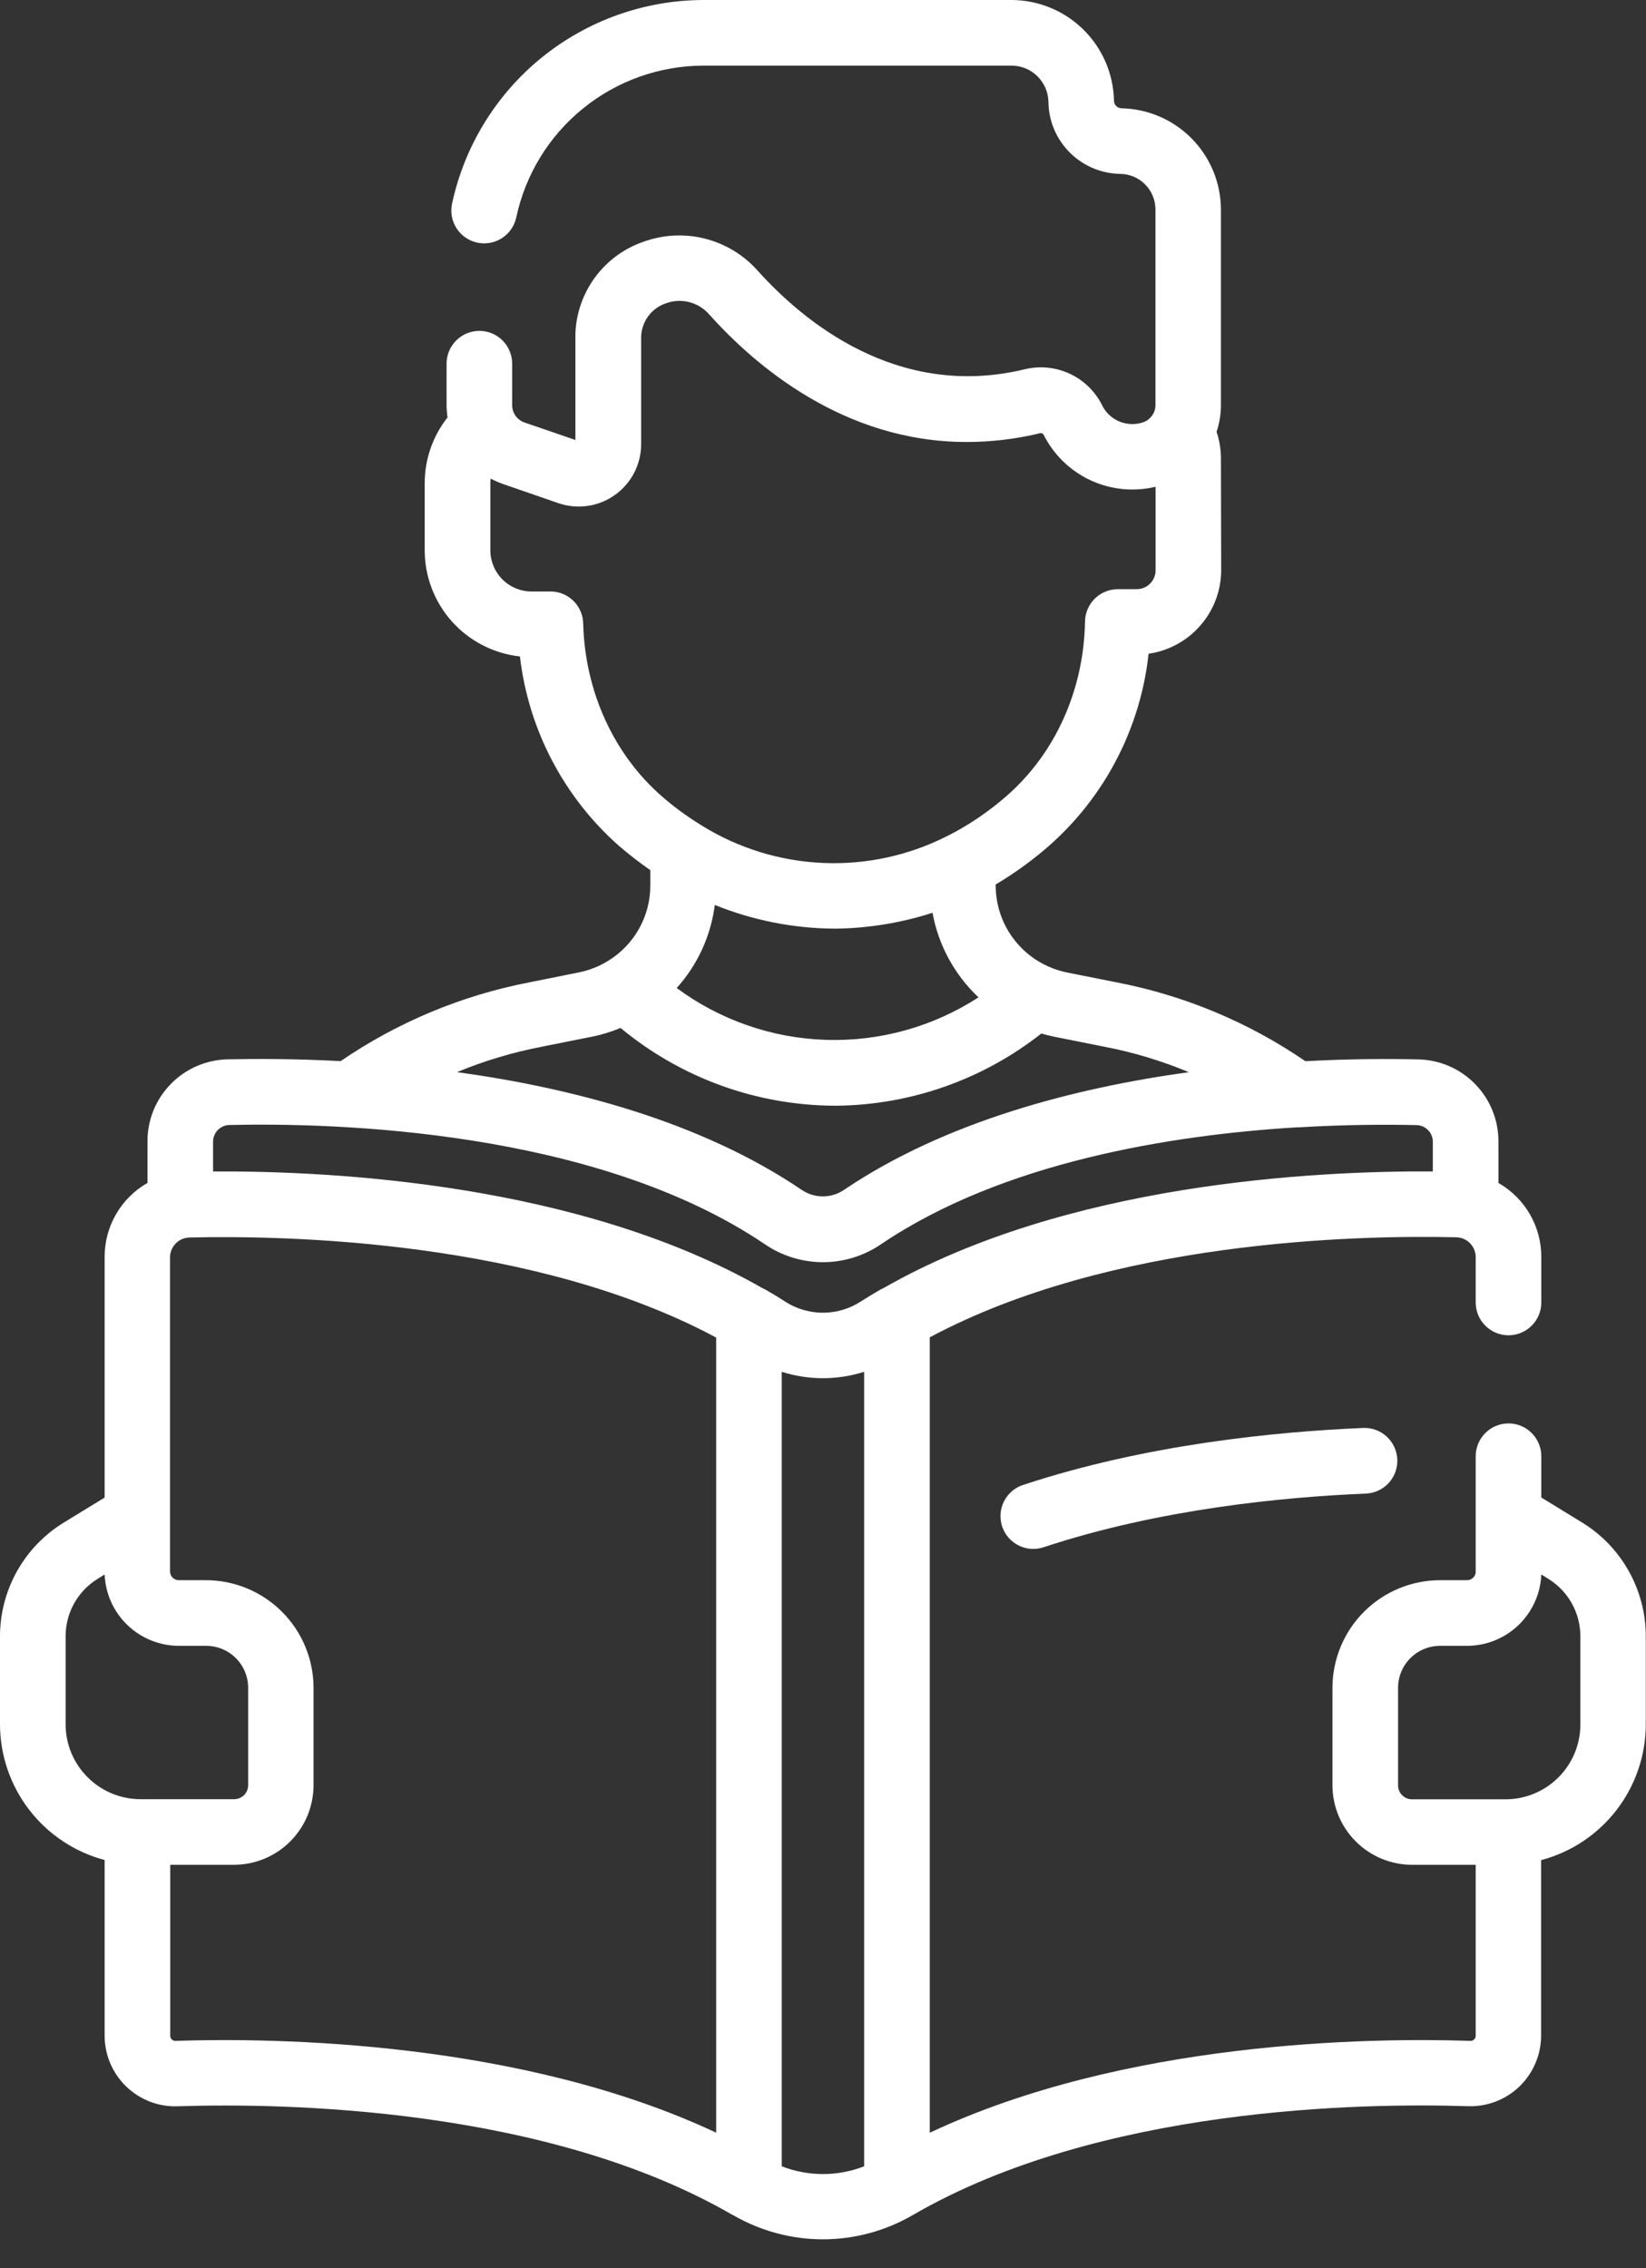 <svg width="45" height="62" viewBox="0 0 45 62" fill="none" xmlns="http://www.w3.org/2000/svg">
<rect x="0" y="0" width="45" height="62" fill="#333333" stroke="none"/>
<path d="M27.978 40.586C27.865 40.621 27.76 40.679 27.669 40.756C27.579 40.833 27.504 40.927 27.45 41.032C27.396 41.138 27.364 41.254 27.355 41.372C27.346 41.49 27.36 41.609 27.397 41.722C27.435 41.835 27.494 41.939 27.572 42.029C27.65 42.118 27.745 42.192 27.851 42.244C27.958 42.297 28.073 42.328 28.192 42.336C28.31 42.343 28.429 42.327 28.541 42.288C31.685 41.249 35.063 40.919 37.342 40.825C37.579 40.815 37.804 40.711 37.965 40.536C38.126 40.361 38.211 40.129 38.201 39.891C38.191 39.653 38.087 39.429 37.912 39.268C37.737 39.106 37.505 39.021 37.267 39.031C34.877 39.132 31.326 39.481 27.978 40.586Z" fill="white"/>
<path d="M43.27 41.626L42.138 40.932V39.804C42.138 39.566 42.043 39.338 41.875 39.17C41.707 39.001 41.479 38.907 41.241 38.907C41.003 38.907 40.775 39.001 40.607 39.17C40.439 39.338 40.344 39.566 40.344 39.804V42.991C40.335 43.047 40.307 43.097 40.265 43.133C40.223 43.17 40.169 43.191 40.113 43.192H39.371C38.591 43.193 37.843 43.503 37.291 44.054C36.74 44.606 36.429 45.353 36.428 46.133V48.796C36.429 49.373 36.658 49.926 37.066 50.333C37.474 50.741 38.027 50.971 38.603 50.971H40.344V55.643C40.344 55.662 40.341 55.681 40.334 55.699C40.326 55.716 40.315 55.732 40.301 55.745C40.288 55.758 40.272 55.769 40.255 55.775C40.238 55.782 40.219 55.785 40.201 55.784C37.425 55.693 30.755 55.784 25.419 58.295V36.554C30.369 33.905 37.091 33.756 39.81 33.819C39.844 33.82 39.878 33.824 39.911 33.831H39.92C40.041 33.859 40.149 33.926 40.226 34.024C40.303 34.121 40.345 34.242 40.344 34.366V35.601C40.344 35.839 40.439 36.067 40.607 36.235C40.775 36.403 41.003 36.498 41.241 36.498C41.479 36.498 41.707 36.403 41.875 36.235C42.043 36.067 42.138 35.839 42.138 35.601V34.367C42.14 33.955 42.033 33.549 41.827 33.192C41.621 32.835 41.324 32.539 40.966 32.334V31.207C40.969 30.618 40.74 30.051 40.328 29.63C39.917 29.209 39.356 28.967 38.767 28.957C37.997 28.939 36.932 28.939 35.687 29.006C34.136 27.942 32.383 27.21 30.536 26.853C30.081 26.764 29.625 26.673 29.168 26.581C28.995 26.546 28.826 26.492 28.665 26.419C28.235 26.229 27.87 25.918 27.613 25.524C27.357 25.13 27.221 24.67 27.221 24.2V24.175C27.757 23.858 28.262 23.49 28.728 23.076C30.231 21.73 31.183 19.875 31.401 17.869C31.954 17.79 32.46 17.512 32.825 17.088C33.19 16.665 33.39 16.123 33.386 15.564L33.379 12.535C33.379 12.286 33.339 12.039 33.26 11.802C33.34 11.564 33.38 11.314 33.379 11.062V5.724C33.376 4.999 33.09 4.305 32.582 3.789C32.074 3.272 31.385 2.975 30.66 2.96C30.605 2.959 30.553 2.936 30.515 2.897C30.476 2.858 30.455 2.805 30.455 2.75C30.439 2.017 30.139 1.32 29.616 0.806C29.093 0.292 28.391 0.003 27.658 0L19.227 0C17.619 0.005 16.06 0.56 14.81 1.573C13.56 2.587 12.695 3.997 12.358 5.571C12.309 5.804 12.355 6.046 12.485 6.246C12.616 6.445 12.819 6.584 13.053 6.633C13.285 6.682 13.528 6.636 13.727 6.506C13.927 6.376 14.066 6.172 14.115 5.939C14.366 4.768 15.009 3.718 15.94 2.964C16.87 2.21 18.03 1.797 19.227 1.794H27.658C27.921 1.795 28.174 1.899 28.361 2.083C28.549 2.268 28.657 2.518 28.663 2.781C28.668 3.302 28.877 3.8 29.246 4.169C29.614 4.537 30.112 4.747 30.633 4.753C30.887 4.758 31.13 4.862 31.309 5.043C31.488 5.225 31.588 5.469 31.589 5.724V11.063C31.591 11.168 31.559 11.271 31.499 11.357C31.439 11.442 31.354 11.507 31.255 11.542C31.043 11.614 30.812 11.607 30.605 11.522C30.399 11.437 30.23 11.28 30.131 11.079L30.125 11.065C29.933 10.687 29.619 10.386 29.234 10.21C28.849 10.034 28.416 9.994 28.005 10.096C24.518 10.933 21.942 8.765 20.711 7.395C20.331 6.969 19.832 6.665 19.278 6.524C18.724 6.383 18.141 6.411 17.603 6.604C17.073 6.784 16.611 7.12 16.277 7.568C15.943 8.017 15.752 8.556 15.731 9.115C15.731 9.176 15.731 9.234 15.731 9.295V12.026L14.338 11.548C14.239 11.513 14.154 11.448 14.093 11.363C14.033 11.277 14.001 11.174 14.002 11.069V9.941C14.002 9.703 13.908 9.475 13.74 9.307C13.572 9.138 13.344 9.044 13.106 9.044C12.868 9.044 12.64 9.138 12.472 9.307C12.303 9.475 12.209 9.703 12.209 9.941V11.063C12.209 11.179 12.218 11.295 12.236 11.409C11.83 11.923 11.609 12.56 11.611 13.216V15.046C11.613 15.765 11.879 16.457 12.359 16.992C12.839 17.526 13.5 17.865 14.214 17.943C14.449 19.948 15.416 21.794 16.931 23.128C17.202 23.361 17.485 23.58 17.779 23.784V24.198C17.781 24.612 17.675 25.02 17.473 25.381C17.271 25.743 16.979 26.047 16.626 26.263C16.381 26.415 16.111 26.521 15.829 26.578L14.467 26.852C12.62 27.209 10.866 27.941 9.313 29.004C8.07 28.938 7.003 28.938 6.233 28.955C5.644 28.965 5.082 29.207 4.67 29.629C4.257 30.05 4.028 30.617 4.032 31.207V32.333C3.674 32.538 3.377 32.834 3.171 33.191C2.965 33.548 2.858 33.953 2.86 34.366V40.934L1.731 41.625C1.204 41.95 0.768 42.406 0.465 42.947C0.162 43.488 0.002 44.098 0 44.718L0 47.133C0.002 47.98 0.284 48.802 0.801 49.472C1.318 50.142 2.042 50.623 2.86 50.84V55.639C2.86 55.898 2.912 56.155 3.013 56.394C3.114 56.633 3.262 56.849 3.448 57.029C3.634 57.209 3.855 57.35 4.096 57.444C4.338 57.537 4.596 57.581 4.856 57.572C7.716 57.478 14.918 57.583 20.026 60.541H20.032L20.05 60.551C20.794 60.981 21.638 61.208 22.497 61.208C23.356 61.208 24.2 60.981 24.944 60.551L24.965 60.539C30.073 57.581 37.281 57.477 40.136 57.57C40.395 57.578 40.653 57.535 40.895 57.441C41.137 57.348 41.358 57.207 41.544 57.027C41.73 56.846 41.878 56.63 41.979 56.391C42.08 56.153 42.132 55.896 42.132 55.637V50.844C42.951 50.628 43.676 50.146 44.194 49.475C44.712 48.803 44.993 47.98 44.994 47.132V44.718C44.993 44.098 44.834 43.49 44.532 42.949C44.231 42.408 43.796 41.952 43.27 41.626ZM15.944 17.041C15.939 16.807 15.842 16.584 15.674 16.421C15.507 16.258 15.283 16.166 15.049 16.167H14.528C14.231 16.166 13.946 16.048 13.736 15.838C13.525 15.627 13.407 15.342 13.406 15.045V13.213C13.406 13.169 13.409 13.125 13.414 13.081C13.522 13.139 13.634 13.188 13.75 13.229L15.257 13.75C15.514 13.84 15.79 13.867 16.06 13.829C16.33 13.791 16.587 13.689 16.81 13.53C17.032 13.372 17.214 13.163 17.339 12.921C17.464 12.678 17.529 12.409 17.528 12.136V9.28C17.528 9.25 17.528 9.22 17.528 9.192C17.537 8.991 17.606 8.797 17.727 8.636C17.848 8.475 18.015 8.355 18.206 8.291C18.41 8.216 18.631 8.204 18.84 8.257C19.05 8.31 19.239 8.425 19.383 8.587C20.637 9.991 23.07 12.081 26.424 12.081C27.1 12.081 27.774 12.001 28.43 11.842C28.449 11.836 28.469 11.837 28.487 11.844C28.505 11.851 28.52 11.864 28.53 11.88C28.531 11.884 28.533 11.889 28.536 11.892C28.812 12.437 29.264 12.873 29.819 13.13C30.374 13.386 30.999 13.448 31.593 13.305V15.577C31.596 15.714 31.544 15.846 31.449 15.945C31.354 16.044 31.224 16.101 31.087 16.104H30.556C30.322 16.106 30.097 16.199 29.93 16.363C29.763 16.529 29.667 16.752 29.663 16.987C29.632 18.847 28.86 20.574 27.543 21.735C27.061 22.161 26.529 22.526 25.957 22.822C25.93 22.833 25.903 22.846 25.878 22.861C24.831 23.389 23.666 23.639 22.495 23.587C21.324 23.536 20.186 23.185 19.189 22.567C19.166 22.551 19.143 22.537 19.119 22.523C18.762 22.301 18.422 22.051 18.105 21.775C16.779 20.625 15.992 18.901 15.944 17.041ZM22.829 25.383H22.849C23.747 25.371 24.639 25.225 25.494 24.949C25.655 25.834 26.096 26.644 26.751 27.261C25.513 28.063 24.06 28.469 22.586 28.423C21.112 28.378 19.686 27.883 18.5 27.006C19.071 26.373 19.434 25.58 19.542 24.735C20.586 25.158 21.702 25.378 22.829 25.383ZM14.807 28.611C15.268 28.52 15.727 28.428 16.186 28.336C16.453 28.282 16.714 28.202 16.965 28.097C18.618 29.468 20.697 30.22 22.844 30.223C22.851 30.224 22.858 30.224 22.865 30.223C24.899 30.203 26.87 29.509 28.469 28.25C28.588 28.283 28.697 28.311 28.812 28.335C29.271 28.428 29.73 28.519 30.194 28.611C30.985 28.763 31.758 28.996 32.502 29.306C29.379 29.737 25.853 30.648 23.076 32.522C22.905 32.639 22.703 32.701 22.496 32.701C22.29 32.701 22.087 32.639 21.916 32.522C19.143 30.645 15.617 29.734 12.495 29.305C13.24 28.996 14.015 28.764 14.807 28.612V28.611ZM6.272 30.75C9.128 30.684 16.271 30.87 20.913 34.011C21.381 34.329 21.933 34.5 22.499 34.5C23.064 34.5 23.617 34.329 24.084 34.011C27.421 31.752 32.05 31.021 35.45 30.814H35.505C36.811 30.736 37.934 30.735 38.725 30.753C38.845 30.755 38.959 30.804 39.043 30.89C39.126 30.975 39.173 31.091 39.172 31.21V32.019C35.893 32 29.154 32.35 24.157 35.206C24.129 35.218 24.101 35.232 24.073 35.247C23.887 35.355 23.699 35.468 23.514 35.587C23.21 35.779 22.858 35.881 22.498 35.881C22.138 35.881 21.785 35.779 21.481 35.587C21.298 35.467 21.111 35.356 20.924 35.248C20.897 35.233 20.869 35.221 20.842 35.208C15.845 32.351 9.106 32 5.825 32.02V31.207C5.825 31.087 5.872 30.972 5.955 30.887C6.039 30.801 6.153 30.752 6.272 30.75ZM1.794 47.132V44.718C1.795 44.405 1.875 44.097 2.028 43.824C2.181 43.551 2.401 43.321 2.668 43.156L2.861 43.037C2.883 43.561 3.106 44.057 3.485 44.42C3.864 44.783 4.369 44.986 4.894 44.986H5.636C5.941 44.986 6.232 45.107 6.448 45.322C6.663 45.537 6.784 45.829 6.784 46.133V48.796C6.784 48.897 6.744 48.994 6.673 49.066C6.602 49.137 6.505 49.177 6.404 49.178H3.839C3.297 49.177 2.777 48.961 2.394 48.577C2.01 48.194 1.794 47.674 1.794 47.132ZM4.797 55.784C4.779 55.785 4.76 55.782 4.743 55.776C4.725 55.769 4.71 55.759 4.697 55.745C4.683 55.732 4.672 55.716 4.664 55.699C4.657 55.681 4.653 55.662 4.654 55.643V50.971H6.398C6.974 50.97 7.527 50.741 7.934 50.333C8.342 49.925 8.571 49.373 8.572 48.796V46.133C8.571 45.354 8.261 44.606 7.709 44.055C7.158 43.503 6.41 43.193 5.63 43.192H4.888C4.826 43.192 4.767 43.168 4.722 43.126C4.677 43.083 4.651 43.024 4.649 42.963V34.367C4.649 34.243 4.692 34.123 4.77 34.027C4.847 33.931 4.956 33.864 5.077 33.837H5.09C5.122 33.83 5.155 33.826 5.188 33.825C7.907 33.762 14.634 33.911 19.579 36.56V58.293C14.239 55.787 7.572 55.693 4.797 55.784ZM23.625 59.212C22.901 59.495 22.097 59.495 21.372 59.212V37.496C22.105 37.729 22.892 37.729 23.625 37.496V59.212ZM43.206 47.136C43.206 47.678 42.99 48.198 42.607 48.581C42.223 48.965 41.703 49.181 41.161 49.181H38.603C38.553 49.181 38.504 49.171 38.457 49.152C38.411 49.133 38.369 49.105 38.334 49.069C38.298 49.034 38.27 48.992 38.251 48.946C38.232 48.9 38.222 48.85 38.222 48.8V46.133C38.222 45.829 38.343 45.537 38.559 45.322C38.774 45.107 39.066 44.986 39.371 44.986H40.113C40.622 44.984 41.112 44.792 41.486 44.446C41.86 44.101 42.091 43.628 42.133 43.12C42.132 43.116 42.132 43.111 42.133 43.106C42.133 43.082 42.133 43.061 42.139 43.037L42.331 43.156C42.598 43.321 42.818 43.55 42.971 43.824C43.124 44.097 43.205 44.405 43.206 44.718V47.136Z" fill="white"/>
</svg>
